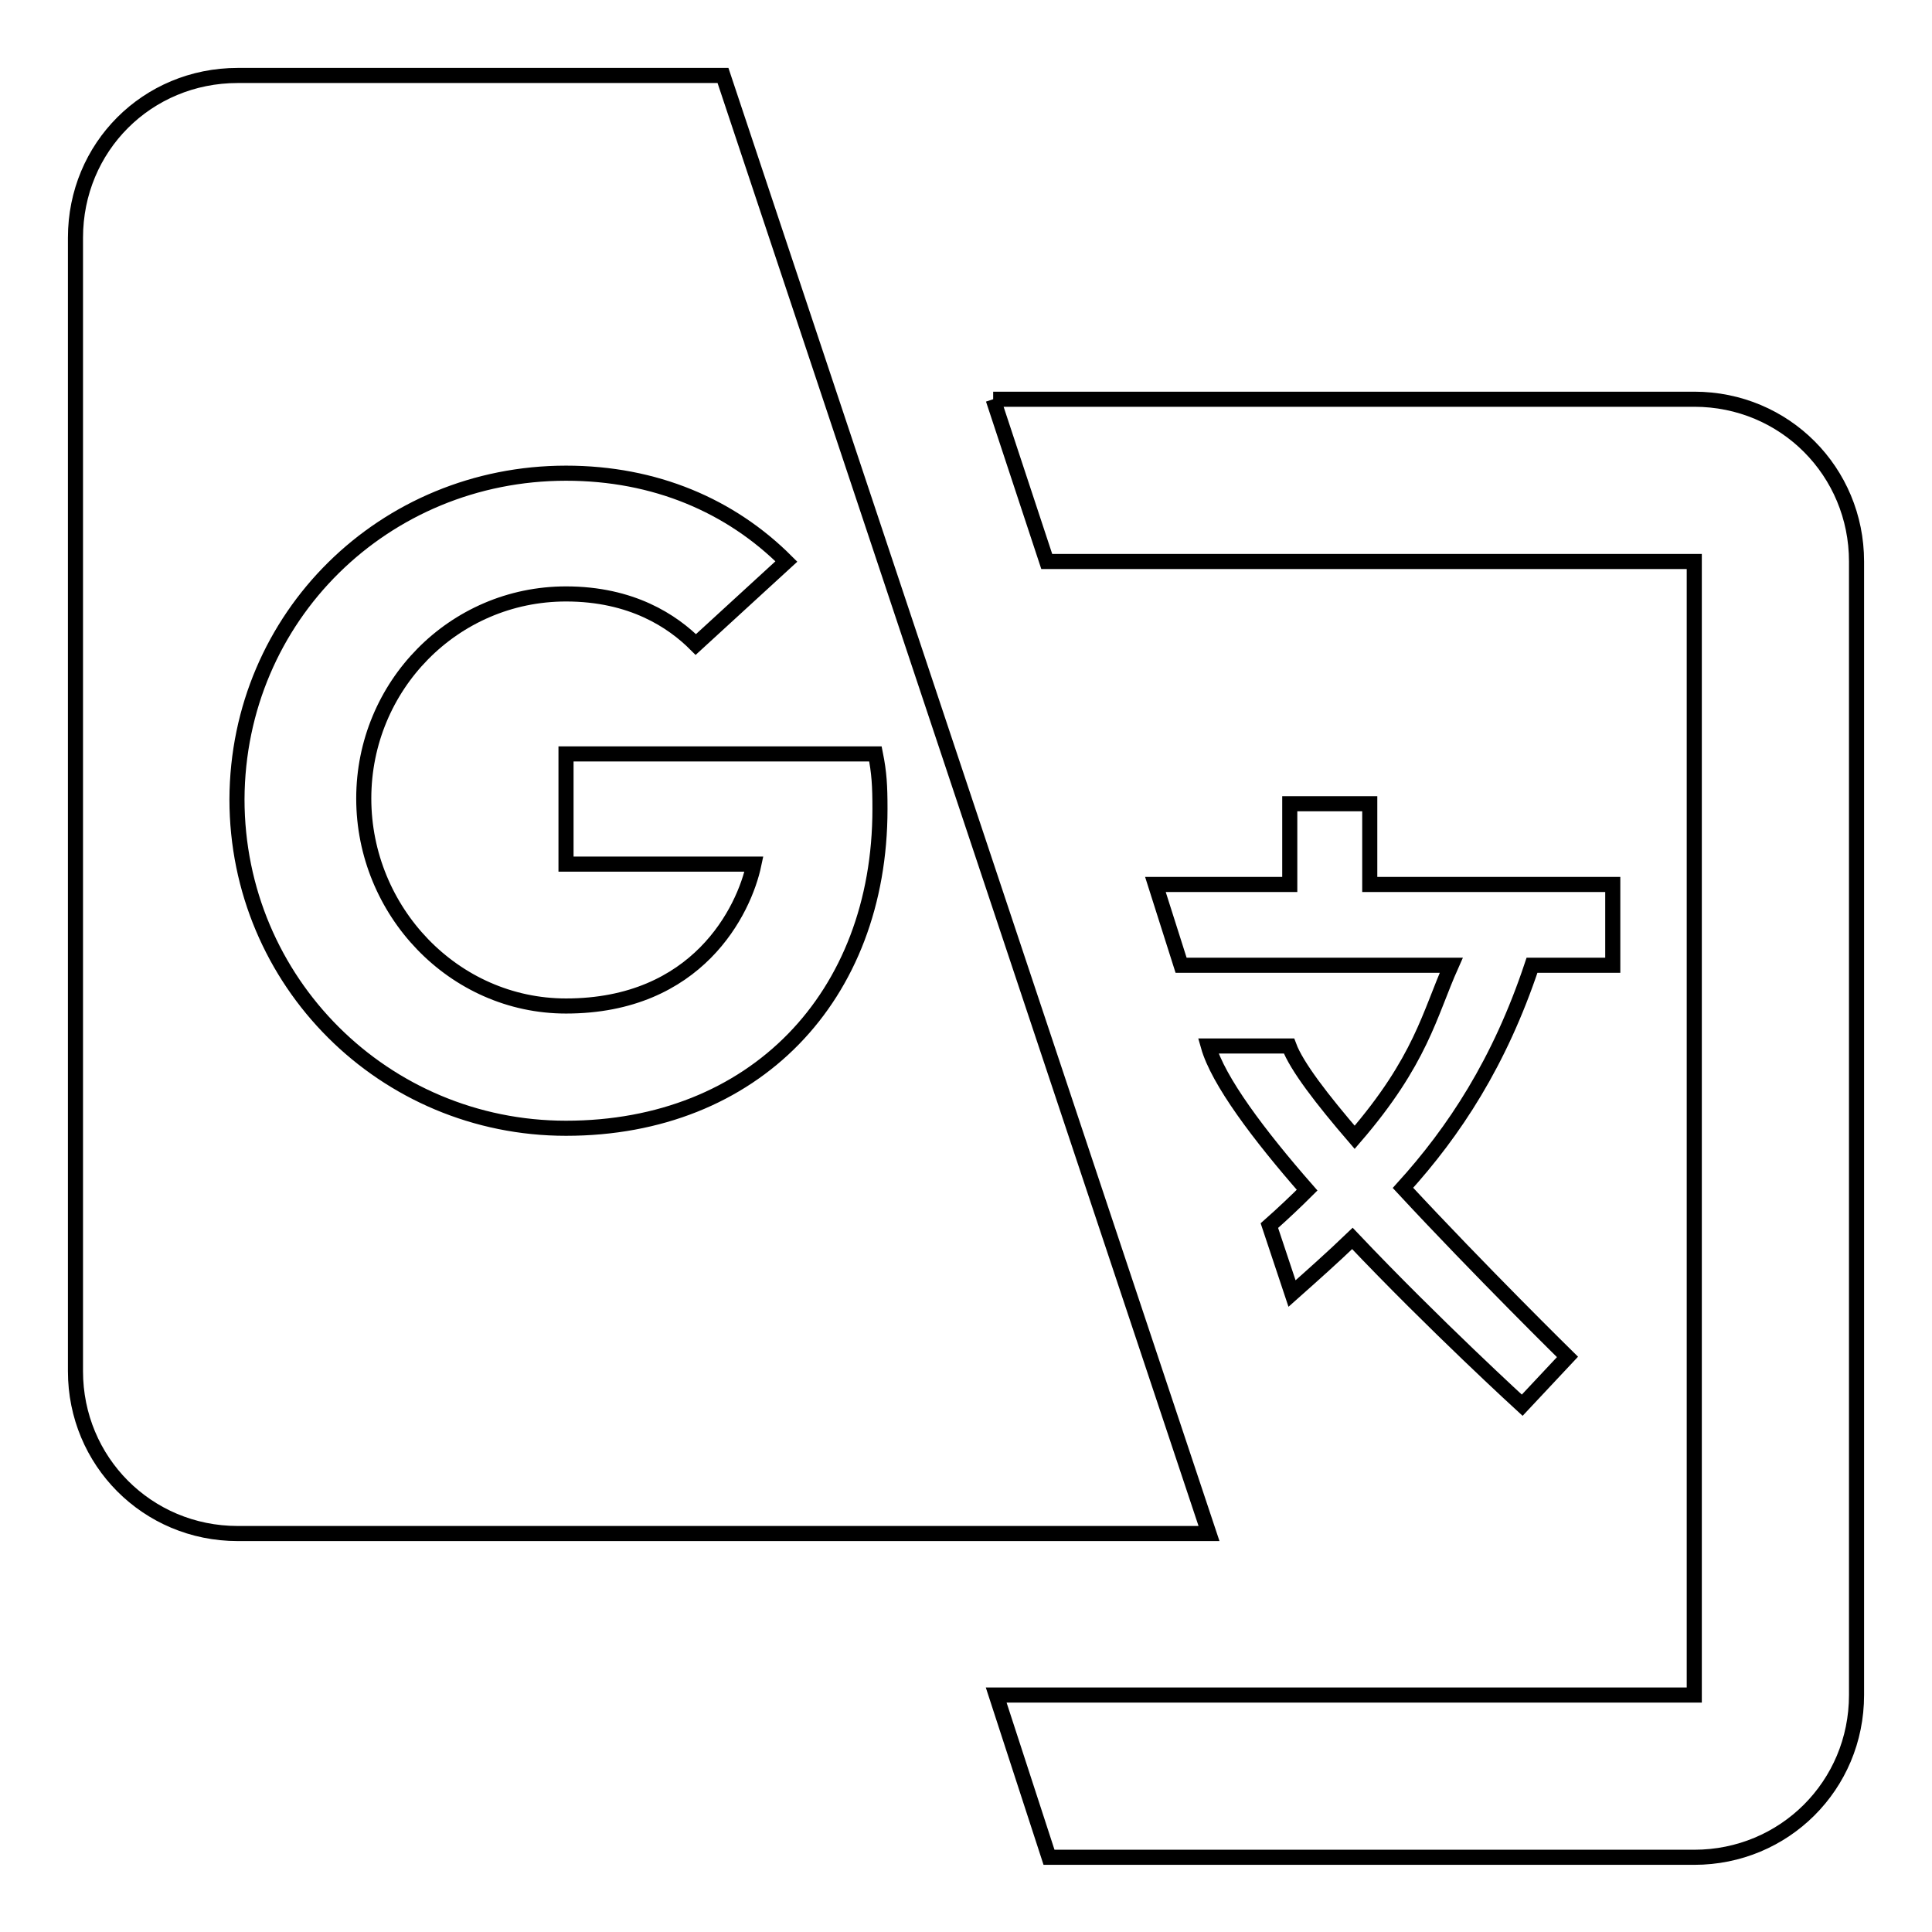 <?xml version="1.0" encoding="utf-8"?>
<!-- Svg Vector Icons : http://www.onlinewebfonts.com/icon -->
<!DOCTYPE svg PUBLIC "-//W3C//DTD SVG 1.1//EN" "http://www.w3.org/Graphics/SVG/1.1/DTD/svg11.dtd">
<svg version="1.1" xmlns="http://www.w3.org/2000/svg" xmlns:xlink="http://www.w3.org/1999/xlink" x="0px" y="0px" viewBox="0 0 256 256" enable-background="new 0 0 256 256" xml:space="preserve">
<g> <path stroke-width="2" fill-opacity="0" stroke="#000000"  d="M31.5,10C19.5,10,10,19.5,10,31.5v150.2c0,11.9,9.5,21.5,21.5,21.5h128.7L95.8,10H31.5 M131.6,52.9 l7.1,21.5h85.8v150.2h-92.5l7,21.5h85.5c11.9,0,21.5-9.5,21.5-21.5V74.4c0-11.9-9.5-21.5-21.5-21.5H131.6 M75,62.7 c11.8,0,21.8,4.3,29.2,11.7l-12,11c-3.1-3.1-8.5-6.7-17.2-6.7c-14.9,0-26.8,12.2-26.8,27.1c0,14.9,11.9,27.5,26.8,27.5 c17.4,0,23.6-12.6,24.9-18.8H75V99.9h41c0.5,2.5,0.6,4.2,0.6,7.3c0,24.9-16.7,42.3-41.6,42.3c-24.1,0-43.6-19.4-43.6-43.6 C31.5,81.7,50.9,62.7,75,62.7 M170.9,106.5v10.7h-17.8l3.4,10.7h35.8c-2.9,6.5-4,12.6-12.8,22.8c-4.3-5-7.7-9.4-8.7-12.1h-10.7 c1.3,4.6,6.7,11.8,13.1,19.1c-1.4,1.4-3.3,3.2-5,4.7l3,9c2.7-2.4,5.4-4.8,8-7.3c10.9,11.5,22.5,22.1,22.5,22.1l6-6.4 c0,0-11.5-11.3-21.8-22.4c6.8-7.5,12.8-16.6,17.1-29.5h10.7v-10.7h-32.2v-10.7H170.9z"/></g>
</svg>